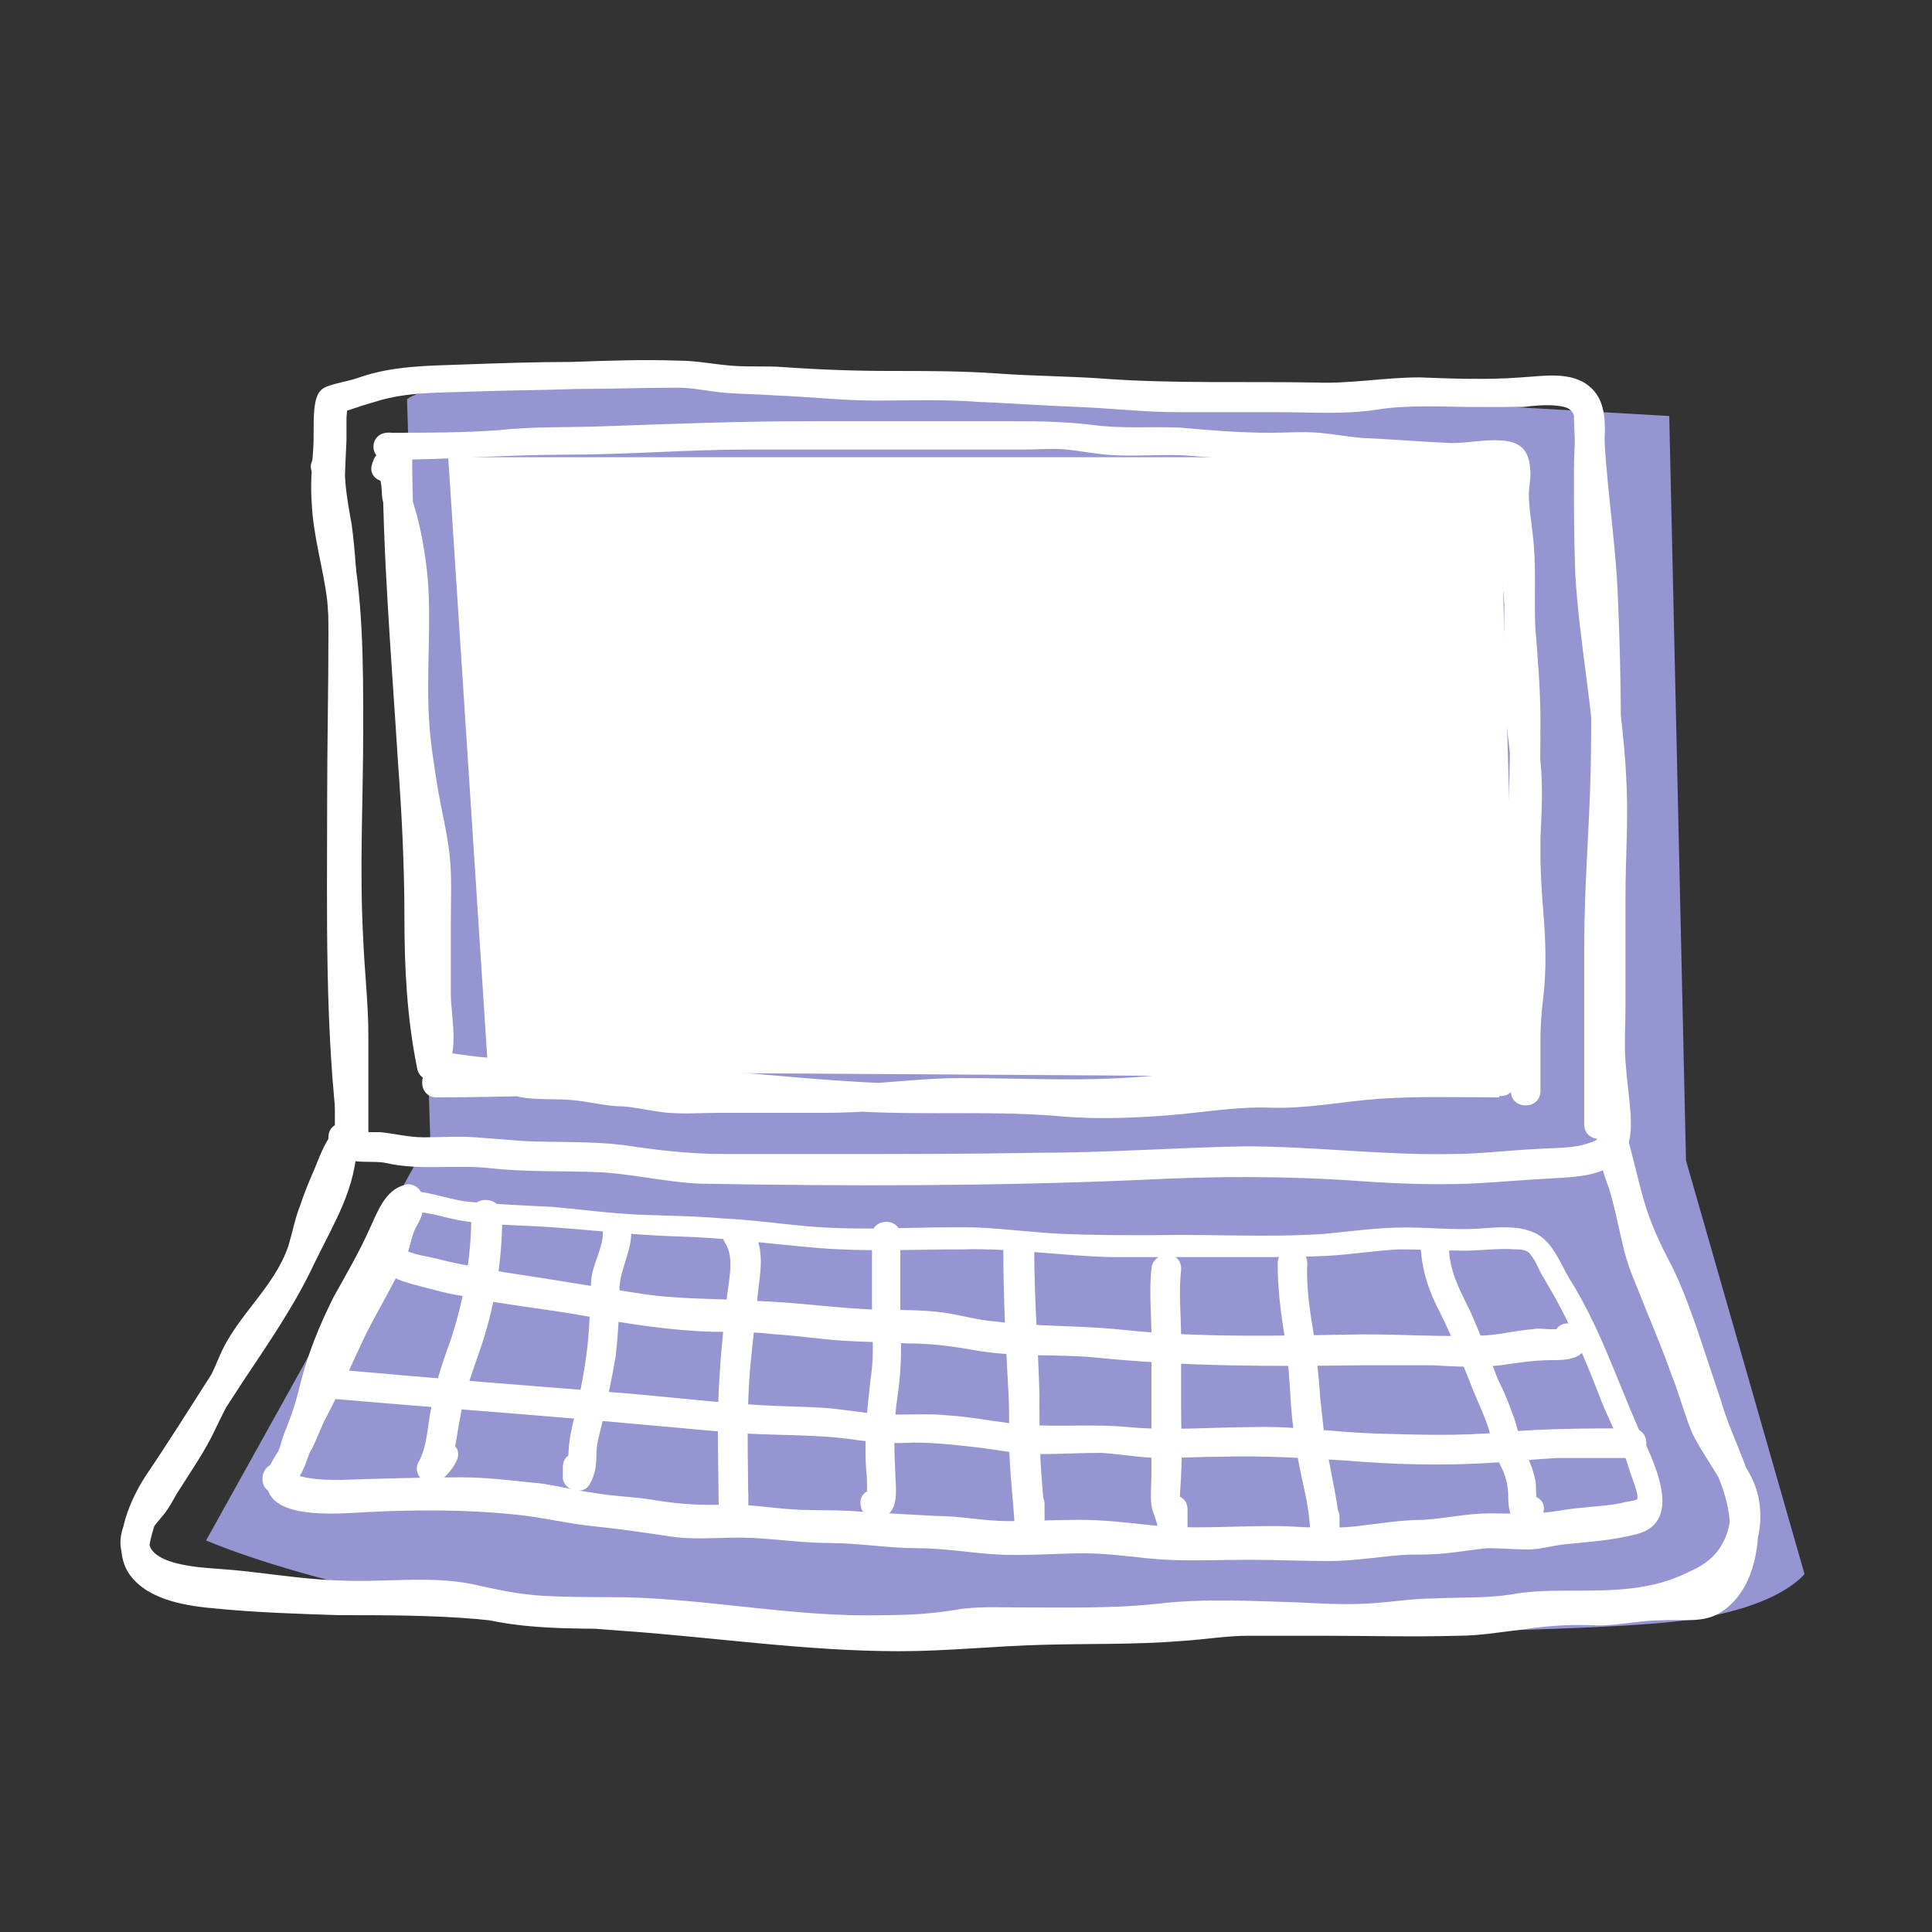 <?xml version="1.0" encoding="UTF-8"?> <svg xmlns="http://www.w3.org/2000/svg" xmlns:xlink="http://www.w3.org/1999/xlink" version="1.1" id="Layer_1" x="0px" y="0px" viewBox="0 0 150 150" style="enable-background:new 0 0 150 150;" xml:space="preserve"><rect x="0" y="0" width="150" height="150" fill="#333333" stroke="none"/> <style type="text/css"> .st0{fill:#9595D1;} .st1{fill:#222221;} .st2{fill:#FFFFFF;} .st3{fill:#F3D9DA;} .st4{fill:#232020;} </style> <g> <path class="st0" d="M31.6,31l1.8,57.3L16,119.6c0,0,17.6,7.8,49.1,7.6c31.5-0.2,56.8-0.4,64.9-1.3c8.1-0.9,10.1-3.7,10.1-3.7 l-9.2-32.1l-1.3-57.8L72.2,29C72.2,29,35,28.2,31.6,31z"></path> <polygon class="st2" points="34.8,35.5 37.9,83.2 117.8,83.7 116.4,35.5 "></polygon> <g> <g> <path class="st2" d="M28.6,88.7c-1.1-9.2-0.9-18.5-0.9-27.7c0-4.6,0.2-9.1,0.1-13.7c-0.1-2.2-0.2-4.4-0.5-6.6 c-0.2-1.1-0.4-2.2-0.5-3.4c-0.1-0.8-0.1-1.3-0.7-1.9c-1.1-1-2.7,0.6-1.6,1.6c0.1,0.1,0.1,0.7,0.1,0.9c0.1,0.5,0.1,1.1,0.2,1.6 c0.2,1,0.3,2.1,0.4,3.1c0.2,2.2,0.3,4.4,0.3,6.6c0,4.3-0.1,8.7-0.1,13c0,8.8-0.2,17.6,0.9,26.4C26.5,90.1,28.8,90.2,28.6,88.7 L28.6,88.7z"></path> </g> <g> <path class="st2" d="M28.6,88.3c0-2.6,0-5.2,0-7.9c0-2.5-0.3-5-0.4-7.5c-0.3-5.4,0-10.9,0-16.3c0-5.3,0-10.4-1.1-15.5 c-0.5-2.3-0.3-4.6-0.2-6.9c0-0.6,0-1.1,0-1.7c0-0.3,0.1-0.7,0-0.9c0,0,0-0.1,0-0.1c0.1-0.5-0.2-0.3-0.8,0.5 c0.3,0.1,0.8-0.1,1.1-0.2c0.6-0.2,1.2-0.4,1.9-0.6c2.5-0.8,5.1-0.7,7.6-0.8c2.7-0.1,5.4-0.1,8-0.2c2.6,0,5.3-0.1,7.9-0.1 c1.3,0,2.5,0.3,3.7,0.4c1.3,0.1,2.6,0.1,3.9,0.2c2.6,0.1,5.2,0.4,7.8,0.4c2.6,0,5.3-0.1,7.9,0.1c2.6,0.1,5.2,0.3,7.9,0.4 c2.5,0.1,5.1,0.4,7.6,0.4c2.6,0,5.3,0,7.9,0c2.5,0,5.1,0.2,7.6-0.2c2.6-0.4,5.3-0.2,7.9-0.2c1.1,0,2.3,0,3.4,0 c0.9-0.1,1.8-0.2,2.7-0.1c1,0.1,1.4,0.4,1.4,1.5c0,1.2-0.1,2.3-0.1,3.5c0,2.7,0,5.3,0.1,8c0.3,5.3,1.4,10.5,1.6,15.7 c0.2,5.2-0.1,10.5-0.1,15.8c0,2.6-0.1,5.2,0.2,7.9c0.1,1.3,0.4,2.6,0.3,3.8c0,0.6-0.2,0.8-0.8,1c-1.3,0.5-2.8,0.4-4.1,0.5 c-2.2,0.1-4.5,0.4-6.7,0.4c-5.4,0.1-10.7-0.6-16.1-0.6c-5.3,0.1-10.7,0.5-16,0.5c-5.4,0.1-10.8,0.1-16.2,0.1c-2.7,0-5.4,0-8.1,0 c-2.7,0-5.3-0.3-7.9-0.7c-2.5-0.3-5.1-0.2-7.6-0.3c-1.3-0.1-2.6-0.2-3.9-0.3c-1.3-0.1-2.6,0-4,0c-1.2,0-2.3-0.3-3.4-0.4 c-0.3,0-0.5,0-0.8,0c-0.2,0-0.3,0-0.5,0c-0.1,0-0.2,0-0.2,0c-0.4-0.1-0.3,0.1,0.2,0.4c-0.3-1.4-2.5-0.8-2.2,0.6 c0.4,1.8,2.7,1.1,4,1.4c2.6,0.6,5.4,0.1,8.1,0.4c2.7,0.3,5.5,0.2,8.2,0.3c2.7,0.1,5.4,0.8,8.1,0.9c11.4,0.2,22.9,0.2,34.3-0.3 c5.7-0.3,11.3-0.3,16.9,0.1c2.8,0.2,5.7,0.3,8.5,0.2c2.1-0.1,4.2-0.3,6.2-0.4c1.5-0.1,3.1-0.1,4.5-0.8c1.7-0.8,1.9-2.4,1.8-4.2 c-0.1-1.4-0.3-2.7-0.4-4.1c-0.1-1.4,0-2.8,0-4.2c0-2.9,0-5.7,0-8.6c0-2.8,0.2-5.5,0.1-8.3c-0.1-2.8-0.4-5.5-0.8-8.3 c-0.4-2.8-0.7-5.7-0.9-8.6c-0.2-2.8-0.1-5.6-0.1-8.5c0-1.9,0.6-4.5-1.1-5.9c-1.4-1.2-3.6-0.8-5.3-0.7c-2.6,0.2-5.3,0.1-7.9,0 c-2.7,0-5.3,0.5-8,0.4c-5.5-0.1-11,0.1-16.5-0.3c-2.7-0.2-5.5-0.2-8.2-0.4c-2.8-0.2-5.5-0.2-8.3-0.2c-2.8,0-5.6-0.1-8.4-0.3 c-1.3-0.1-2.6,0-3.9-0.1c-1.4-0.1-2.8-0.4-4.2-0.4c-2.8-0.1-5.5,0-8.3,0.1c-2.8,0-5.7,0.1-8.5,0.2c-2.7,0.1-5.4,0.1-8,1 c-0.8,0.3-1.7,0.4-2.5,0.7c-0.8,0.3-0.9,1-1,1.8c-0.1,1.1,0,2.2-0.1,3.3c-0.1,1.3-0.2,2.6-0.1,3.9c0.1,2.6,0.9,5.1,1.2,7.6 c0.3,2.8,0.2,5.6,0.2,8.4c0,2.9,0,5.8,0,8.7c0,2.9-0.1,5.8,0,8.6c0.1,2.6,0.4,5.2,0.4,7.9c0,2.8,0,5.5,0,8.3 C26.3,89.7,28.6,89.8,28.6,88.3L28.6,88.3z"></path> </g> <g> <path class="st2" d="M122.2,32.4c0.1,4.6,0.9,9.1,1.1,13.7c0.2,4.5,0.3,9.1,0.2,13.7c-0.1,4.5-0.5,9-0.5,13.6c0,4.6,0,9.2,0,13.9 c0,1.5,2.3,1.5,2.3,0c0-0.4,0-0.8,0-1.1c0-1.5-2.3-1.5-2.3,0c0,0.4,0,0.8,0,1.1c0.8,0,1.5,0,2.3,0c0-4.6-0.1-9.2,0-13.9 c0-4.5,0.4-9,0.5-13.6c0.1-4.6,0-9.1-0.2-13.7c-0.2-4.6-1-9.1-1.1-13.7C124.5,31,122.2,31,122.2,32.4L122.2,32.4z"></path> </g> <g> <path class="st2" d="M25.5,88.3c0,3.3-1.9,6.1-3.3,9c-1.5,3.1-3.6,5.9-5.4,8.8c-1.8,2.8-3.6,5.7-5.5,8.5c-1.3,2-2.8,5.5-1.2,7.7 c1.5,2,4.5,2.4,6.8,2.6c3.1,0.3,6.3,0.4,9.4,0.5c3.6,0,7.2,0,10.7,0.3c3.7,0.4,7.4,0.6,11.1,0.9c7.2,0.5,14.5,1.6,21.7,1.6 c3.7,0,7.4-0.4,11.2-0.5c3.6-0.1,7.2,0,10.8-0.3c1.7-0.1,3.4-0.4,5.1-0.4c1.9,0,3.9,0,5.8,0c3.5,0,7,0.1,10.5,0 c1.7,0,3.4-0.3,5.1-0.5c2-0.3,3.8-0.4,5.8-0.3c1.6,0,3.2-0.4,4.9-0.4c1.4-0.1,2.9,0.2,4.2-0.4c2.6-1.3,3.4-4.6,3.3-7.2 c-0.1-3.4-2-6.3-2.9-9.5c-0.6-1.8-1.2-3.6-1.8-5.4c-0.6-1.7-1.2-3.4-2-5c-0.9-1.7-1.7-3.4-2.2-5.2c-0.5-1.8-0.9-3.6-1.4-5.4 c-0.4-1.2-2.2-1-2.2,0.3c0,1.5,0.4,2.9,0.9,4.2c0.5,1.6,0.8,3.3,1.2,4.9c0.4,1.6,1.1,3,1.7,4.6c0.7,1.7,1.4,3.4,2,5.1 c0.6,1.5,1,3.1,1.6,4.5c0.7,1.4,1.6,2.6,2.3,3.9c0.7,1.2,0.8,2.6,0.4,3.8c-0.5,1.5-1.5,2.4-2.9,3c-2.9,1.5-6,1.5-9.2,1.5 c-1.6,0-3.1,0-4.7,0.3c-2,0.3-3.9,0.2-5.9,0.3c-1.7,0-3.4,0.3-5.2,0.4c-1.9,0.1-3.7,0-5.6-0.1c-3.5-0.1-7.1-0.3-10.6,0.1 c-3.6,0.4-7.2,0.3-10.8,0.3c-1.7,0-3.4-0.1-5.1,0.2c-1.8,0.3-3.6,0.4-5.5,0.4c-7.1,0.2-14.1-1.4-21.2-1.4c-1.7,0-3.5,0-5.2-0.1 c-1.9-0.1-3.7-0.5-5.5-0.9c-3.4-0.7-7-0.1-10.5-0.3c-3.1-0.1-6.2-0.7-9.3-0.9c-1.3-0.1-5.8-0.3-5.3-2.5c0.1-0.6,0.7-1.2,1.1-1.7 c0.5-0.6,0.8-1.3,1.2-1.9c1-1.6,2-3,2.8-4.7c0.8-1.7,1.7-3.3,2.5-5c0.7-1.5,1.8-2.7,2.8-4.1c1.1-1.5,2.2-3.1,2.7-4.9 c0.3-1,0.6-2.1,0.9-3.1c0.4-1,0.7-2,1.2-3c0.2-0.5,0.4-0.9,0.7-1.3c0.1-0.1,0.2-0.2,0.2-0.3c0.2-0.4,0.2,0-0.2,0 c1.5,0.1,1.5-2.2,0-2.3c-1.7-0.1-2.6,2.6-3.1,3.8c-0.4,0.9-0.8,1.9-1.1,2.8c-0.4,1-0.6,2.1-0.9,3.1c-1.1,3.3-4.1,5.5-5.4,8.7 c-1.4,3.3-3.2,6.3-5.1,9.3c-1.3,2.1-3.8,4.5-1.8,7.1c1.6,2,4.4,2.2,6.7,2.4c3.3,0.3,6.6,0.8,9.9,1c1.9,0.1,3.9-0.1,5.8-0.1 c1.9,0,3.6,0.3,5.5,0.7c3.8,0.8,7.7,0.6,11.6,0.7c3.9,0.1,7.9,0.6,11.8,1c3.6,0.5,7.3,0.5,10.9,0.2c2-0.1,3.8-0.5,5.8-0.5 c1.9,0,3.8,0,5.7,0c3.8,0,7.5-0.4,11.3-0.4c3.8,0,7.5,0.3,11.3,0.1c2-0.1,3.9-0.4,5.8-0.5c2,0,3.9-0.1,5.8-0.3 c3.6-0.5,7.2,0.2,10.7-0.6c2.7-0.6,5.9-1.9,7.2-4.6c0.7-1.3,0.9-2.8,0.7-4.2c-0.2-1.5-0.9-2.6-1.7-3.8c-1-1.4-1.7-3-2.2-4.6 c-0.6-1.7-1.3-3.4-2-5.1c-0.7-1.7-1.5-3.4-2-5.2c-0.5-1.7-0.8-3.5-1.3-5.3c-0.4-1.5-1.2-3-1.2-4.7c-0.7,0.1-1.5,0.2-2.2,0.3 c1,3,1.4,6.2,2.7,9.1c0.6,1.4,1.4,2.6,2,4c0.6,1.5,1,3,1.6,4.5c0.5,1.4,1,2.9,1.4,4.4c0.5,1.6,1.2,3,1.8,4.6 c0.9,2.2,1.3,5.1,0,7.3c-0.7,1.2-1.6,1.6-3,1.6c-1.6,0-3.1,0.2-4.6,0.4c-1.6,0.2-3.2,0-4.8,0.1c-1.8,0.1-3.5,0.4-5.3,0.6 c-6.9,0.8-13.8-0.4-20.7,0.2c-3.4,0.3-6.7,0.5-10.1,0.5c-3.5,0.1-6.9,0.3-10.3,0.5c-7,0.5-13.9-0.4-20.8-1 c-3.4-0.3-6.8-0.5-10.2-0.8c-3.6-0.3-7.1-0.7-10.7-0.8c-3.4-0.1-6.8,0-10.3-0.1c-2.6-0.1-5.3-0.1-7.8-0.7c-1.1-0.2-3.1-0.7-3.3-2 c-0.1-0.7,0.2-1.6,0.4-2.3c0.2-0.7,0.5-1.3,0.9-2c2-3.1,4-6.1,6-9.2c2-3,4-5.9,5.5-9.1c1.5-3.1,3.3-5.9,3.3-9.4 C27.8,86.8,25.5,86.8,25.5,88.3L25.5,88.3z"></path> </g> <g> <path class="st2" d="M29.7,35c0,8.1,0.7,16.1,1.2,24.2c0.3,4,0.5,8.1,0.5,12.1c0,3.9,0.2,7.8,1,11.7c0.2,0.9,1.3,1.1,1.9,0.5 c1.5-1.5,0.7-4.5,0.7-6.4c0-1.8,0-3.7,0-5.5c0-1.8,0.1-3.5-0.1-5.3c-0.2-1.7-0.6-3.3-0.9-5c-0.3-1.9-0.6-3.7-0.7-5.6 c-0.2-3.6,0.2-7.3-0.1-10.9c-0.2-1.9-0.5-3.8-1.1-5.7c-0.4-1.3-0.3-2.8-1.2-3.9c-0.6-0.7-1.6-0.2-1.9,0.5c0,0.1-0.1,0.2-0.1,0.3 c-0.5,1.4,1.7,2,2.2,0.6c0-0.1,0.1-0.2,0.1-0.3c-0.6,0.2-1.3,0.3-1.9,0.5c0.4,0.4,0.3,1.5,0.4,2c0.2,0.9,0.5,1.8,0.7,2.7 c0.4,2,0.6,4,0.6,6.1c0,4.3-0.2,8.5,0.6,12.7c0.4,2,0.7,3.9,1,5.9c0.3,2,0.1,4.2,0.1,6.3c0,2-0.1,4.1,0,6.1 c0,0.6,0.1,1.1,0.1,1.7c0,0.4,0.2,1.3-0.1,1.6c0.6,0.2,1.3,0.3,1.9,0.5c-0.8-4-0.9-7.9-0.9-12c-0.1-3.9-0.3-7.8-0.5-11.6 C32.7,50.8,32,42.9,32,35C32,33.5,29.7,33.5,29.7,35L29.7,35z"></path> </g> <g> <path class="st2" d="M30,35.7c4.7,0,9.3-0.4,14-0.4c4.7,0,9.5-0.4,14.2-0.4c4.7,0,9.5,0,14.2,0c2.4,0,4.8,0,7.2,0 c1.1,0,2.1-0.1,3.2,0c1,0.1,2,0.3,3.1,0.4c2.2,0.2,4.5-0.1,6.7,0.1c2.3,0.2,4.6,0.3,6.9,0.3c2.3,0,4.6,0.4,6.9,0.5 c2.3,0.1,4.6,0.4,6.8,0.4c0.5,0,0.9-0.1,1.4-0.1c0.3,0,0.6,0,0.9-0.1c0.2,0,0.9,0.1,1.1,0c0.1-0.1,0.3,0.3,0-0.2 c-0.3-0.4-0.1-0.1-0.1,0.1c-0.1,0.2,0,0.6,0,0.9c-0.1,0.8-0.1,1.5-0.1,2.4c0.1,1.1,0.3,2.1,0.4,3.2c0.1,1.2,0.1,2.5,0,3.7 c0,2.3,0.3,4.7,0.4,7c0.2,5.2-0.3,10.4,0.1,15.6c0.2,2.6,0.5,5.1,0.2,7.8c-0.3,2.6-0.2,5.2-0.2,7.8c0.8,0,1.5,0,2.3,0 c0-4.4,0-8.7,0-13.1c0-2.2,0-4.4,0-6.6c0.1-2,0.2-3.9,0-5.9c-0.2-1.9-0.4-3.8-0.5-5.7c0-2.1,0.1-4.3,0-6.4c0-1.9-0.4-3.8-0.6-5.7 c-0.1-0.9-0.2-1.7-0.5-2.6c-0.3-0.9-0.7-1.8-0.7-2.7c0-1.5-2.3-1.5-2.3,0c0,1.9,1,3.5,1.2,5.3c0.1,1.9,0.5,3.8,0.6,5.7 c0,2.1-0.1,4.3,0,6.4c0,1.9,0.3,3.8,0.5,5.7c0.2,2,0,3.9,0,5.9c-0.1,2.2,0,4.4,0,6.6c0,4.4,0,8.7,0,13.1c0,1.5,2.3,1.5,2.3,0 c0-2.4-0.1-4.8,0.2-7.1c0.3-2.4,0.2-4.7,0-7.1c-0.4-4.8-0.2-9.7-0.2-14.5c0-2.4-0.2-4.8-0.4-7.3c-0.1-2.4,0.1-4.8-0.2-7.2 c-0.1-1-0.3-2.1-0.3-3.1c0-0.7,0.2-1.4,0.1-2c-0.1-1.5-0.8-2.1-2.2-2.2c-1.3-0.1-2.6,0.2-3.9,0.2c-2.3-0.1-4.7-0.3-7-0.4 c-1.1-0.1-2.2-0.3-3.3-0.4c-1.3-0.1-2.5,0-3.8,0c-2.4,0-4.7-0.2-7-0.4c-2.2-0.1-4.5,0.1-6.7-0.2c-2.4-0.3-4.7-0.3-7-0.3 c-4.9,0-9.9,0-14.8,0c-5.4,0-10.8,0.2-16.3,0.4c-2.7,0.1-5.4,0-8.1,0.3c-2.8,0.2-5.5,0.2-8.3,0.2C28.6,33.4,28.6,35.7,30,35.7 L30,35.7z"></path> </g> <g> <path class="st2" d="M33.9,85.2c5.5,0,11-0.3,16.4-0.1c5.5,0.2,11,0.9,16.4,1.2c5.4,0.3,10.7-0.1,16,0.4c2.6,0.2,5.3,0.1,7.9-0.1 c2.7-0.2,5.3-0.7,8-0.6c2.9,0.1,5.7-0.5,8.6-0.7c3.1-0.2,6.1-0.1,9.2-0.1c0-0.8,0-1.5,0-2.3c-5.8,0-11.6,0-17.4,0 c-1.2,0-2.5-0.1-3.7-0.1c-1.4,0-2.6,0.3-4,0.5c-2.8,0.4-5.6,0.5-8.4,0.5c-2.8,0-5.5-0.1-8.3-0.1c-2.9,0-5.7,0.4-8.6,0.5 c-2.8,0.1-5.5,0-8.3,0c-1.3,0-2.5,0-3.8,0c-0.6,0-1.2,0.1-1.8,0c-0.7-0.1-1.4-0.3-2.2-0.4c-1.4-0.2-2.8-0.2-4.2-0.5 C44.4,83,43,83.1,41.6,83c-1.4-0.1-2.5-0.8-3.9-0.9c-1.4-0.1-2.8-0.4-4.2-0.5c-1.5-0.1-1.5,2.2,0,2.3c1.2,0.1,2.4,0.4,3.6,0.4 c0.6,0,1.2,0,1.8,0.3c0.5,0.2,1,0.5,1.6,0.6c1.2,0.2,2.5,0.1,3.8,0.2c1.4,0.1,2.7,0.5,4.1,0.5c1.2,0.1,2.3,0.4,3.5,0.5 c1.3,0.1,2.7,0,4,0c2.7,0,5.5,0,8.2,0c2.8,0,5.6-0.3,8.4-0.4c2.8-0.1,5.7,0,8.5,0c2.8,0,5.5,0,8.3-0.2c1.3-0.1,2.5-0.3,3.8-0.5 c1.4-0.2,2.7-0.2,4.1-0.2c6.4,0.2,12.9,0,19.3,0c1.5,0,1.5-2.3,0-2.3c-2.7,0-5.4-0.1-8.1,0.1c-2.6,0.1-5.1,0.6-7.7,0.8 c-1.2,0.1-2.4,0-3.7,0c-1.4,0.1-2.9,0.3-4.3,0.4c-2.6,0.3-5.2,0.5-7.9,0.4c-2.7-0.1-5.3-0.5-7.9-0.4c-2.7,0-5.4,0.1-8.1,0 c-5.5-0.2-11-0.9-16.5-1.2c-6.1-0.4-12.3,0-18.4,0C32.4,82.9,32.4,85.2,33.9,85.2L33.9,85.2z"></path> </g> <g> <path class="st2" d="M31.7,94.1c1.5-0.1,2.9,0.5,4.3,0.7c1.8,0.3,3.7,0.3,5.5,0.4c3.8,0.2,7.5,0.7,11.2,0.8 c3.7,0.1,7.3,0.6,10.9,0.9c3.8,0.3,7.5,0.1,11.2,0.1c3.8-0.1,7.6,0.5,11.4,0.6c3.8,0,7.6,0,11.4,0c1.8,0,3.7,0,5.5-0.1 c1.8-0.1,3.6-0.4,5.5-0.5c1.7,0,3.4,0.1,5.1,0.1c1.3,0,2.6-0.2,3.9-0.1c0.5,0,1,0,1.3,0.5c0.4,0.5,0.6,1.2,1,1.8 c0.9,1.5,1.7,3,2.4,4.6c0.8,1.7,1.5,3.5,2.2,5.3c0.7,1.6,1.5,3.2,2,4.9c0.1,0.4,0.8,2,0.6,2.3c0,0.1-1,0.2-1.2,0.3 c-1.6,0.3-3.3,0.3-4.9,0.6c-1.8,0.3-3.6,0.2-5.4,0.2c-1.7,0-3.4,0.4-5.1,0.5c-1.7,0-3.5,0.3-5.2,0.5c-1.8,0.2-3.6,0.1-5.4,0 c-3.6-0.1-7.2,0.3-10.7-0.1c-1.8-0.2-3.6-0.4-5.4-0.4c-1.8,0-3.7,0.1-5.5,0.1c-1.9,0-3.7-0.4-5.6-0.4c-1.8-0.1-3.7-0.2-5.5-0.3 c-1.8-0.2-3.7-0.1-5.5-0.2c-1.7-0.1-3.4-0.4-5.2-0.4c-1.9,0.1-3.6,0-5.5-0.3c-1.6-0.3-3.3-0.3-4.9-0.6c-1.7-0.2-3.3-0.7-4.9-0.8 c-1.8-0.2-3.6-0.4-5.4-0.4c-3.1,0-6.2,0.1-9.3,0.2c-1.3,0-2.8,0-4-0.6c0.2,0.2,0.4,0.5,0.5,0.7c-0.2-0.8,0.7-1.7,1.1-2.3 c0.5-0.9,0.8-1.9,1.3-2.8c1.1-2.1,2-4.2,3-6.3c1-2,2.2-3.9,3.1-6c0.4-0.8,0.4-1.7,0.9-2.5c0.4-0.7,0.6-1.4,0.4-2.3 c-0.2-0.6-0.8-1-1.4-0.8c-1.5,0.4-2.1,2.1-2.7,3.4c-0.8,1.8-1.8,3.5-2.8,5.3c-1.1,2.2-2,4.4-2.6,6.8c-0.3,1.3-0.7,2.5-1.2,3.7 c-0.2,0.5-0.3,1-0.5,1.5c-0.1,0.2-0.1,0.3-0.2,0.5c-0.2,0.5-0.5,0.5,0.1,0.4c-1.5,0.1-1.5,2.4,0,2.3c1.9-0.2,2.3-2.7,2.9-4.1 c1-2.4,1.4-5,2.4-7.3c1-2.3,2.3-4.3,3.4-6.5c0.3-0.6,0.5-1.3,0.8-1.9c0.2-0.4,0.5-1.6,1-1.7c-0.5-0.3-0.9-0.5-1.4-0.8 c0.1,0.4-0.6,1.3-0.8,1.8c-0.3,1-0.6,1.9-1.1,2.9c-1,1.9-2,3.8-2.9,5.7c-0.9,1.9-1.8,3.8-2.7,5.7c-0.4,0.8-0.7,1.7-1.2,2.5 c-0.4,0.7-1,1.4-1.1,2.2c-0.9,3.8,5.5,3.1,7.7,3c3.9-0.2,7.8-0.2,11.6,0.2c2,0.2,4,0.7,6,0.9c2,0.2,4,0.5,6,0.8 c2.1,0.3,4.1,0,6.2,0.1c2.1,0.1,4.1,0.4,6.1,0.4c2.3,0,4.5,0.4,6.8,0.4c2.2,0,4.3,0.4,6.4,0.5c2.2,0.1,4.4-0.1,6.6-0.1 c2.2,0,4.3,0.4,6.4,0.5c2.1,0.1,4.2,0,6.4,0c2.1,0,4.1,0.1,6.2,0.1c2.1,0,4.1-0.4,6.2-0.5c0.9,0,1.9,0,2.8-0.1 c1.1-0.1,2.2-0.3,3.3-0.4c1,0,2.1,0.1,3.1,0.1c1,0,1.9-0.3,2.9-0.4c1.9-0.2,3.7-0.3,5.6-0.8c3.8-1,1.1-6,0.1-8.2 c-1.7-3.9-3.1-8.1-5.4-11.7c-0.7-1.2-1.3-2.9-2.7-3.5c-1.3-0.6-3-0.4-4.4-0.3c-1.9,0.1-3.7-0.1-5.6-0.1c-2.1,0-4.2,0.3-6.3,0.5 c-4.4,0.3-8.9,0-13.3,0.1c-2.3,0-4.7,0-7-0.1c-2.2-0.1-4.4-0.4-6.7-0.5c-4.4-0.1-8.8,0.3-13.2-0.1c-2.2-0.2-4.3-0.5-6.5-0.6 c-2.2-0.2-4.4-0.2-6.6-0.3c-2.2-0.1-4.4-0.4-6.6-0.6c-2.2-0.1-4.4-0.2-6.6-0.4c-1.7-0.2-3.4-1-5.2-0.8 C30.3,92,30.3,94.2,31.7,94.1L31.7,94.1z"></path> </g> <g> <path class="st2" d="M36.6,94.2c0,3.4-0.6,6.9-1.7,10.1c-0.6,1.6-1.1,3.2-1.4,4.9c-0.3,1.3-0.3,3.1-1,4.3 c-0.6,1.1,0.9,2.3,1.8,1.4c0.5-0.5,0.9-0.9,1.2-1.6c0.5-1.4-1.7-2-2.2-0.6c-0.1,0.2-0.4,0.5-0.6,0.6c0.6,0.5,1.2,0.9,1.8,1.4 c0.8-1.3,0.9-3,1.2-4.5c0.3-1.8,0.9-3.5,1.5-5.2c1.2-3.4,1.8-7.1,1.8-10.7C38.8,92.8,36.6,92.8,36.6,94.2L36.6,94.2z"></path> </g> <g> <path class="st2" d="M46.8,95.5c0.1,1.3-0.8,2.6-0.9,3.9c-0.1,1.7-0.1,3.5-0.3,5.2c-0.2,1.7-0.5,3.3-0.9,5 c-0.2,0.8-0.4,1.6-0.5,2.4c-0.1,0.7,0,1.4-0.3,2c0.7,0.2,1.4,0.4,2.1,0.6c0-0.2,0-0.5,0-0.7c0-1.5-2.3-1.5-2.3,0 c0,0.2,0,0.5,0,0.7c-0.1,1.1,1.6,1.6,2.1,0.6c0.4-0.7,0.5-1.4,0.5-2.2c0-0.8,0.2-1.5,0.4-2.3c0.4-1.8,0.8-3.6,1.1-5.4 c0.2-1.8,0.3-3.6,0.3-5.4c0.1-1.5,1-2.9,0.9-4.4C48.9,94.1,46.6,94.1,46.8,95.5L46.8,95.5z"></path> </g> <g> <path class="st2" d="M56.3,96.5c0.8,1.2,0.2,3.2,0.1,4.6c-0.2,1.8-0.4,3.5-0.5,5.3c-0.3,3.7-0.1,7.5-0.1,11.2c0.8,0,1.5,0,2.3,0 c0-0.5,0-1.1,0-1.6c0-1.5-2.3-1.5-2.3,0c0,0.5,0,1.1,0,1.6c0,1.5,2.3,1.5,2.3,0c0-4-0.2-8,0.2-12c0.2-1.9,0.4-3.8,0.6-5.7 c0.2-1.5,0.4-3.1-0.5-4.5C57.5,94.1,55.5,95.3,56.3,96.5L56.3,96.5z"></path> </g> <g> <path class="st2" d="M67.7,95.9c0,1.8,0,3.6,0,5.5c0,1.9,0.2,3.8-0.1,5.6c-0.2,1.8-0.4,3.5-0.4,5.3c0,0.8,0,1.5,0.1,2.3 c0,0.6,0.1,1.2-0.1,1.8c0.3-0.3,0.5-0.5,0.8-0.8c-0.1,0-0.2,0-0.4,0.1c-1.4,0.3-0.8,2.5,0.6,2.2c1.8-0.3,1.3-2.5,1.3-3.8 c-0.1-1.9-0.1-3.9,0.2-5.8c0.3-2,0.3-4,0.2-6c0-2.1,0-4.2,0-6.3C70,94.5,67.7,94.5,67.7,95.9L67.7,95.9z"></path> </g> <g> <path class="st2" d="M77.9,97.2c0,3.7,0.2,7.3,0.4,11c0.1,1.8,0,3.5,0.1,5.3c0.1,1.7,0.3,3.5,0.4,5.2c0,1.5,2.3,1.5,2.3,0 c0-0.6,0-1.3,0-1.9c0-1.5-2.3-1.5-2.3,0c0,0.6,0,1.3,0,1.9c0.8,0,1.5,0,2.3,0c0-1.7-0.2-3.3-0.3-5c-0.1-1.8-0.1-3.7-0.1-5.5 c-0.1-3.7-0.4-7.3-0.4-11C80.2,95.8,77.9,95.8,77.9,97.2L77.9,97.2z"></path> </g> <g> <path class="st2" d="M89.4,98.5c-0.2,1.8,0,3.5,0,5.3c0,1.8,0,3.6,0,5.4c0,1.7,0,3.5,0,5.2c0,0.8-0.1,1.7,0,2.5 c0.1,0.6,0.5,1.3,0.5,1.9c0.8,0,1.5,0,2.3,0c0-0.5,0-1,0-1.6c0-1.5-2.3-1.5-2.3,0c0,0.5,0,1,0,1.6c0,1.5,2.3,1.5,2.3,0 c0-0.7-0.3-1.2-0.5-1.8c-0.2-0.8,0-1.7,0-2.5c0.1-1.7,0-3.5,0-5.2c0-1.8,0-3.6,0-5.4c0-1.8-0.2-3.5,0-5.3 C91.8,97,89.5,97.1,89.4,98.5L89.4,98.5z"></path> </g> <g> <path class="st2" d="M99.2,98.1c0,1.8,0.2,3.6,0.5,5.4c0.3,1.7,0.4,3.4,0.5,5.1c0.1,1.6,0.3,3.2,0.6,4.8c0.3,1.7,0.8,3.3,0.9,5.1 c0,1.5,2.3,1.5,2.3,0c0-0.2,0-0.5,0-0.7c0-1.5-2.3-1.5-2.3,0c0,0.2,0,0.5,0,0.7c0.8,0,1.5,0,2.3,0c-0.1-1.7-0.5-3.3-0.8-5 c-0.4-1.6-0.5-3.3-0.7-5c-0.1-1.6-0.3-3.3-0.5-4.9c-0.3-1.8-0.6-3.7-0.5-5.5C101.5,96.6,99.2,96.6,99.2,98.1L99.2,98.1z"></path> </g> <g> <path class="st2" d="M110.3,96.8c0.1,1.8,0.6,3.4,1.5,5.1c1,2,1.8,4.1,2.6,6.1c0.4,1,0.9,2,1.2,3c0.3,1,0.5,1.9,0.9,2.8 c0.4,0.7,0.6,1.6,0.6,2.4c0,0.8,0.1,1.6,0.7,2.1c0.7,0.6,1.6,0.3,1.9-0.5c0-0.1,0.1-0.2,0.1-0.3c0.5-1.4-1.7-2-2.2-0.6 c0,0.1-0.1,0.2-0.1,0.3c0.6-0.2,1.3-0.3,1.9-0.5c-0.2-0.1-0.1-1.5-0.2-1.8c-0.2-0.9-0.5-1.6-0.9-2.4c-0.4-0.9-0.5-1.9-0.9-2.8 c-0.3-0.9-0.7-1.8-1.1-2.6c-0.7-1.8-1.4-3.6-2.2-5.4c-0.8-1.6-1.6-3.1-1.6-4.9C112.5,95.3,110.2,95.3,110.3,96.8L110.3,96.8z"></path> </g> <g> <path class="st2" d="M29.5,98.2c0.5,0.9,1.5,1.2,2.5,1.5c1.2,0.3,2.5,0.7,3.8,0.9c3.2,0.7,6.5,1,9.8,1.6c3.2,0.6,6.5,1.1,9.7,1.2 c1.6,0,3.3,0,4.9,0.2c1.8,0.1,3.6,0.4,5.4,0.5c1.6,0.1,3.2,0.1,4.8,0.2c1.8,0,3.4,0.2,5.1,0.5c3.2,0.6,6.4,0.3,9.6,0.6 c6.8,0.7,13.6,0.7,20.5,0.6c1.9,0,3.7,0,5.6,0c1.8,0.1,3.6,0.2,5.3,0c1.4-0.2,2.6-0.4,4-0.4c0.9,0,2.2,0,2.6-1 c0.3-0.7,0.1-1.5-0.7-1.7c-0.1,0-0.3-0.1-0.4-0.1c-1.4-0.4-2,1.8-0.6,2.2c0.1,0,0.3,0.1,0.4,0.1c-0.2-0.6-0.5-1.1-0.7-1.7 c0.2-0.4,0.3-0.1-0.2-0.2c-0.2,0-0.4,0-0.6,0c-0.4,0-0.8-0.1-1.3,0c-1.4,0.1-2.8,0.5-4.2,0.5c-2.9,0.1-5.9-0.1-8.9-0.1 c-6.4,0.1-12.8,0.3-19.2-0.4c-3.1-0.3-6.3-0.2-9.4-0.6c-1.4-0.1-2.7-0.5-4.1-0.7c-1.6-0.2-3.2-0.2-4.8-0.2 c-3.3-0.1-6.5-0.6-9.8-0.7c-3.1-0.2-6.1-0.1-9.1-0.6c-3.4-0.5-6.8-1.1-10.2-1.6c-1.7-0.3-3.5-0.6-5.1-1c-0.6-0.2-2.5-0.4-2.9-0.9 C30.7,95.8,28.7,97,29.5,98.2L29.5,98.2z"></path> </g> <g> <path class="st2" d="M25.8,108.6c6.9,0.6,13.8,1.1,20.7,1.7c3.3,0.3,6.7,0.6,10,0.9c3.3,0.3,6.7,0.1,10,0.6 c1.5,0.2,2.9,0.3,4.4,0.2c1.7,0,3.5,0.2,5.2,0.4c1.5,0.2,3,0.5,4.5,0.5c1.6,0,3.3-0.1,4.9-0.1c1.6,0.1,3.1,0.4,4.7,0.4 c1.5,0,3.1-0.1,4.6-0.1c3.3-0.1,6.4,0.1,9.7,0.3c3.6,0.3,7.3,0.4,10.8,0.2c1.9-0.1,3.7-0.3,5.6-0.4c1.9,0,3.8,0,5.8,0 c0-0.8,0-1.5,0-2.3c-0.6,0-1.3,0-1.9,0c-1.5,0-1.5,2.3,0,2.3c0.6,0,1.3,0,1.9,0c1.5,0,1.5-2.3,0-2.3c-3.4,0-6.7,0-10.1,0.3 c-3.2,0.3-6.5,0.2-9.8,0.1c-3.2-0.1-6.3-0.6-9.5-0.5c-3.2,0-6.5,0.3-9.7,0c-3.1-0.3-6.1,0.1-9.2-0.3c-1.6-0.2-3.1-0.5-4.7-0.6 c-1.8-0.2-3.5,0-5.3-0.1c-1.5-0.1-3-0.4-4.5-0.5c-1.6-0.1-3.2-0.1-4.8-0.2c-3.4-0.2-6.8-0.6-10.2-0.9c-7.7-0.6-15.4-1.2-23.1-1.9 C24.3,106.2,24.3,108.5,25.8,108.6L25.8,108.6z"></path> </g> </g> </g> </svg> 